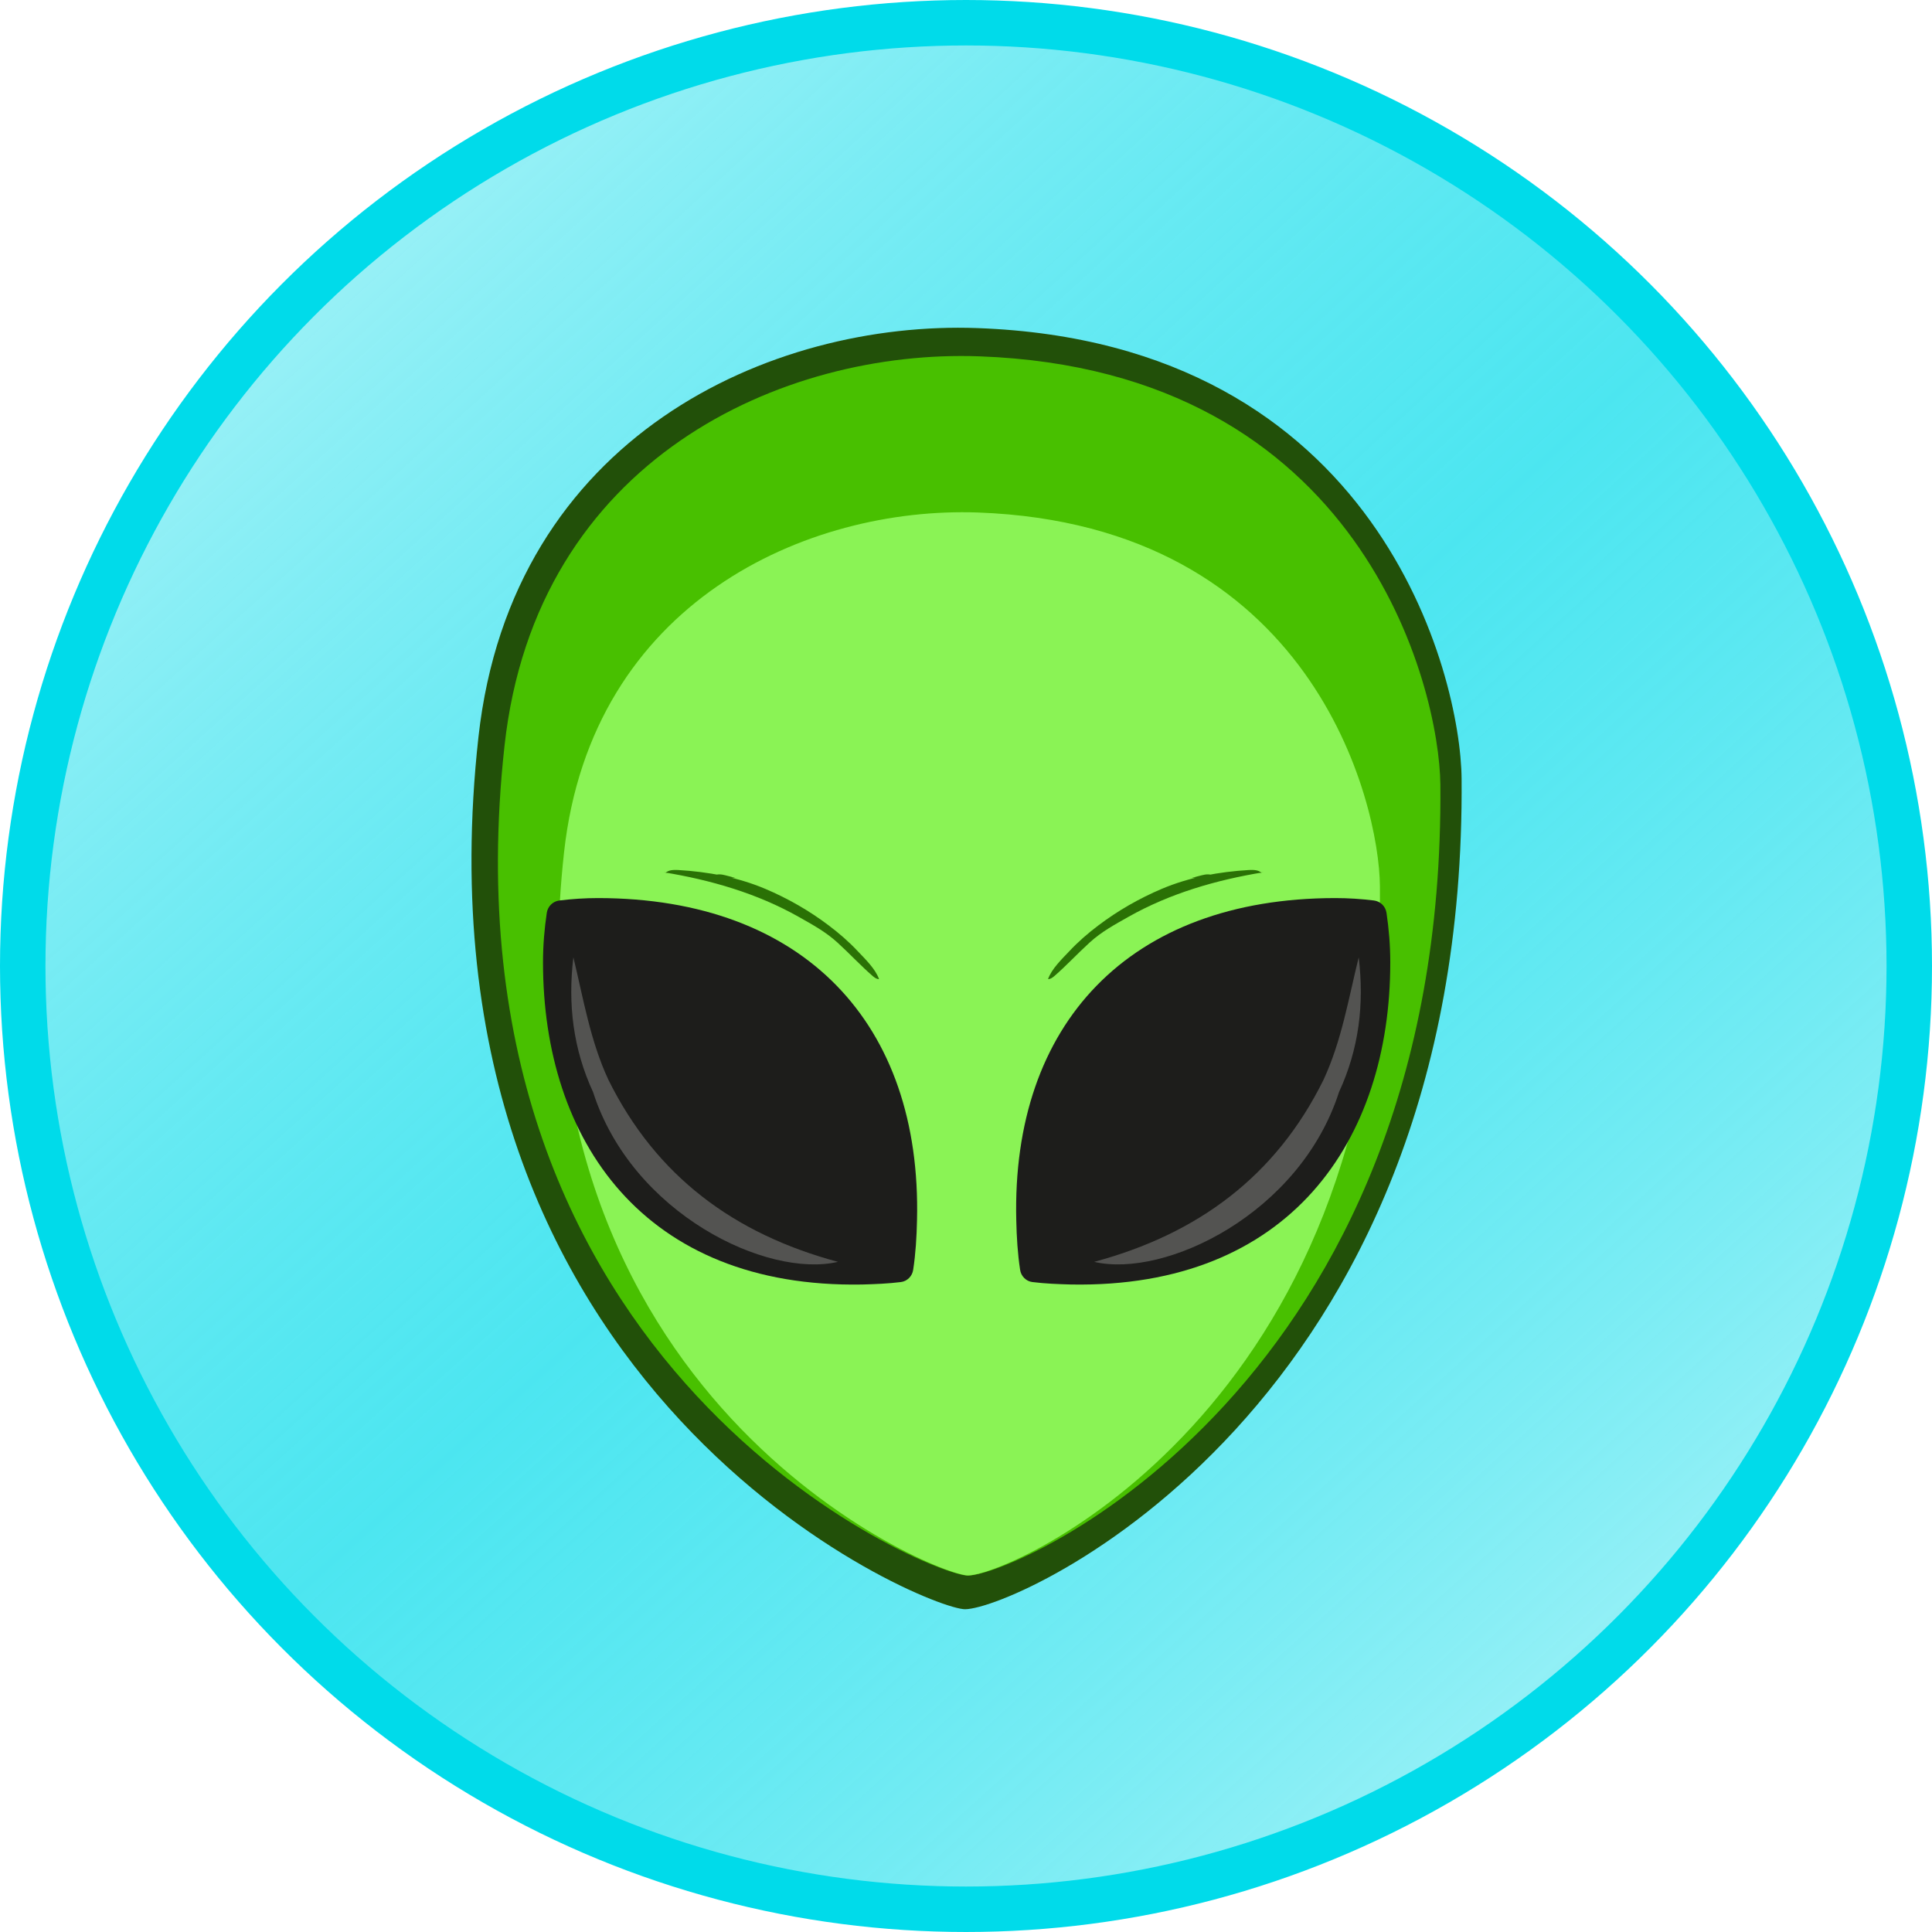 <svg width="170" height="170" viewBox="0 0 170 170" fill="none" xmlns="http://www.w3.org/2000/svg">
<circle cx="85" cy="85" r="83" fill="url(#paint0_radial)" stroke="#00DBEA" stroke-width="4"/>
<path d="M42.098 64.866C45.031 38.348 67.866 28.21 85.992 28.869C121.407 30.142 128.532 59.544 128.608 68.501C129.064 123.915 89.608 141.538 84.928 141.599C81.555 141.645 35.702 122.795 42.098 64.866Z" fill="#225009"/>
<path d="M44.394 65.618C47.174 40.357 68.916 30.725 86.175 31.354C119.889 32.566 126.665 60.541 126.741 69.069C127.181 121.798 89.624 138.578 85.172 138.639C81.936 138.67 38.316 120.74 44.394 65.618Z" fill="#48C000"/>
<path d="M49.634 74.974C52.065 52.965 71.011 44.56 86.052 45.096C115.436 46.17 121.361 70.556 121.422 77.98C121.802 123.946 89.061 138.578 85.186 138.624C82.361 138.67 44.332 123.041 49.634 74.974Z" fill="#8AF355"/>
<path d="M89.424 107.381C89.455 108.854 89.546 110.311 89.759 111.722C89.835 112.289 90.29 112.749 90.853 112.811C91.962 112.949 93.101 112.995 94.256 113.025C113.49 113.363 122.333 100.341 122.333 84.682C122.333 83.194 122.211 81.737 121.999 80.311C121.907 79.743 121.467 79.314 120.905 79.237C119.78 79.099 118.641 79.023 117.486 79.023C99.376 79.038 88.999 90.081 89.424 107.381Z" fill="#1D1D1B"/>
<path d="M80.689 107.381C80.658 108.854 80.567 110.311 80.354 111.722C80.278 112.289 79.823 112.749 79.26 112.811C78.151 112.949 77.012 112.995 75.857 113.026C56.623 113.363 47.78 100.326 47.78 84.682C47.78 83.194 47.902 81.737 48.114 80.311C48.205 79.743 48.646 79.314 49.208 79.237C50.333 79.099 51.472 79.023 52.627 79.023C70.737 79.038 81.114 90.081 80.689 107.381Z" fill="#1D1D1B"/>
<path d="M53.538 95.02C51.942 91.6 51.335 87.888 50.453 84.237C49.952 88.363 50.438 92.32 52.185 96.093C55.634 106.814 67.516 112.489 73.73 111.032C64.583 108.578 57.731 103.486 53.538 95.02Z" fill="#535351"/>
<path d="M116.455 95.02C118.05 91.6 118.658 87.873 119.554 84.237C120.055 88.363 119.569 92.32 117.822 96.093C114.373 106.814 102.492 112.489 96.278 111.032C105.409 108.578 112.277 103.486 116.455 95.02Z" fill="#535351"/>
<path d="M104.845 77.259C105.148 77.167 105.452 77.09 105.756 77.014C105.923 76.968 106.106 76.937 106.288 76.937C106.455 76.937 106.622 76.983 106.789 77.014C107.245 77.09 107.716 77.044 108.187 77.014C109.175 76.922 110.177 76.83 111.165 76.753C107.032 77.428 102.945 78.609 99.284 80.679C98.068 81.369 96.944 81.968 95.881 82.934C94.817 83.9 93.845 84.958 92.766 85.894C92.599 86.032 92.432 86.155 92.219 86.155C92.523 85.265 93.45 84.376 94.088 83.701C94.863 82.873 95.729 82.121 96.625 81.446C98.342 80.142 100.241 79.053 102.231 78.21C104.662 77.182 107.275 76.707 109.904 76.553C110.284 76.538 110.724 76.538 110.998 76.799" fill="#2A7105"/>
<path d="M64.722 77.259C64.418 77.167 64.114 77.09 63.81 77.014C63.643 76.968 63.461 76.937 63.279 76.937C63.111 76.937 62.944 76.983 62.777 77.014C62.322 77.09 61.85 77.044 61.38 77.014C60.392 76.922 59.389 76.83 58.402 76.753C62.534 77.428 66.621 78.609 70.283 80.679C71.498 81.369 72.622 81.968 73.686 82.934C74.749 83.9 75.722 84.958 76.801 85.894C76.968 86.032 77.135 86.155 77.347 86.155C77.044 85.265 76.117 84.376 75.479 83.701C74.704 82.873 73.838 82.121 72.942 81.446C71.225 80.142 69.326 79.053 67.335 78.21C64.904 77.182 62.291 76.707 59.663 76.553C59.283 76.538 58.842 76.538 58.569 76.799" fill="#2A7105"/>
<defs>
<radialGradient id="paint0_radial" cx="0" cy="0" r="1" gradientUnits="userSpaceOnUse" gradientTransform="translate(-19.732 -26.309) rotate(46.345) scale(304.898 2517.48)">
<stop offset="0.149" stop-color="#B9F5F9"/>
<stop offset="0.506" stop-color="#00DBEA" stop-opacity="0.7"/>
<stop offset="0.866" stop-color="#B9F5F9"/>
</radialGradient>
</defs>
</svg>
